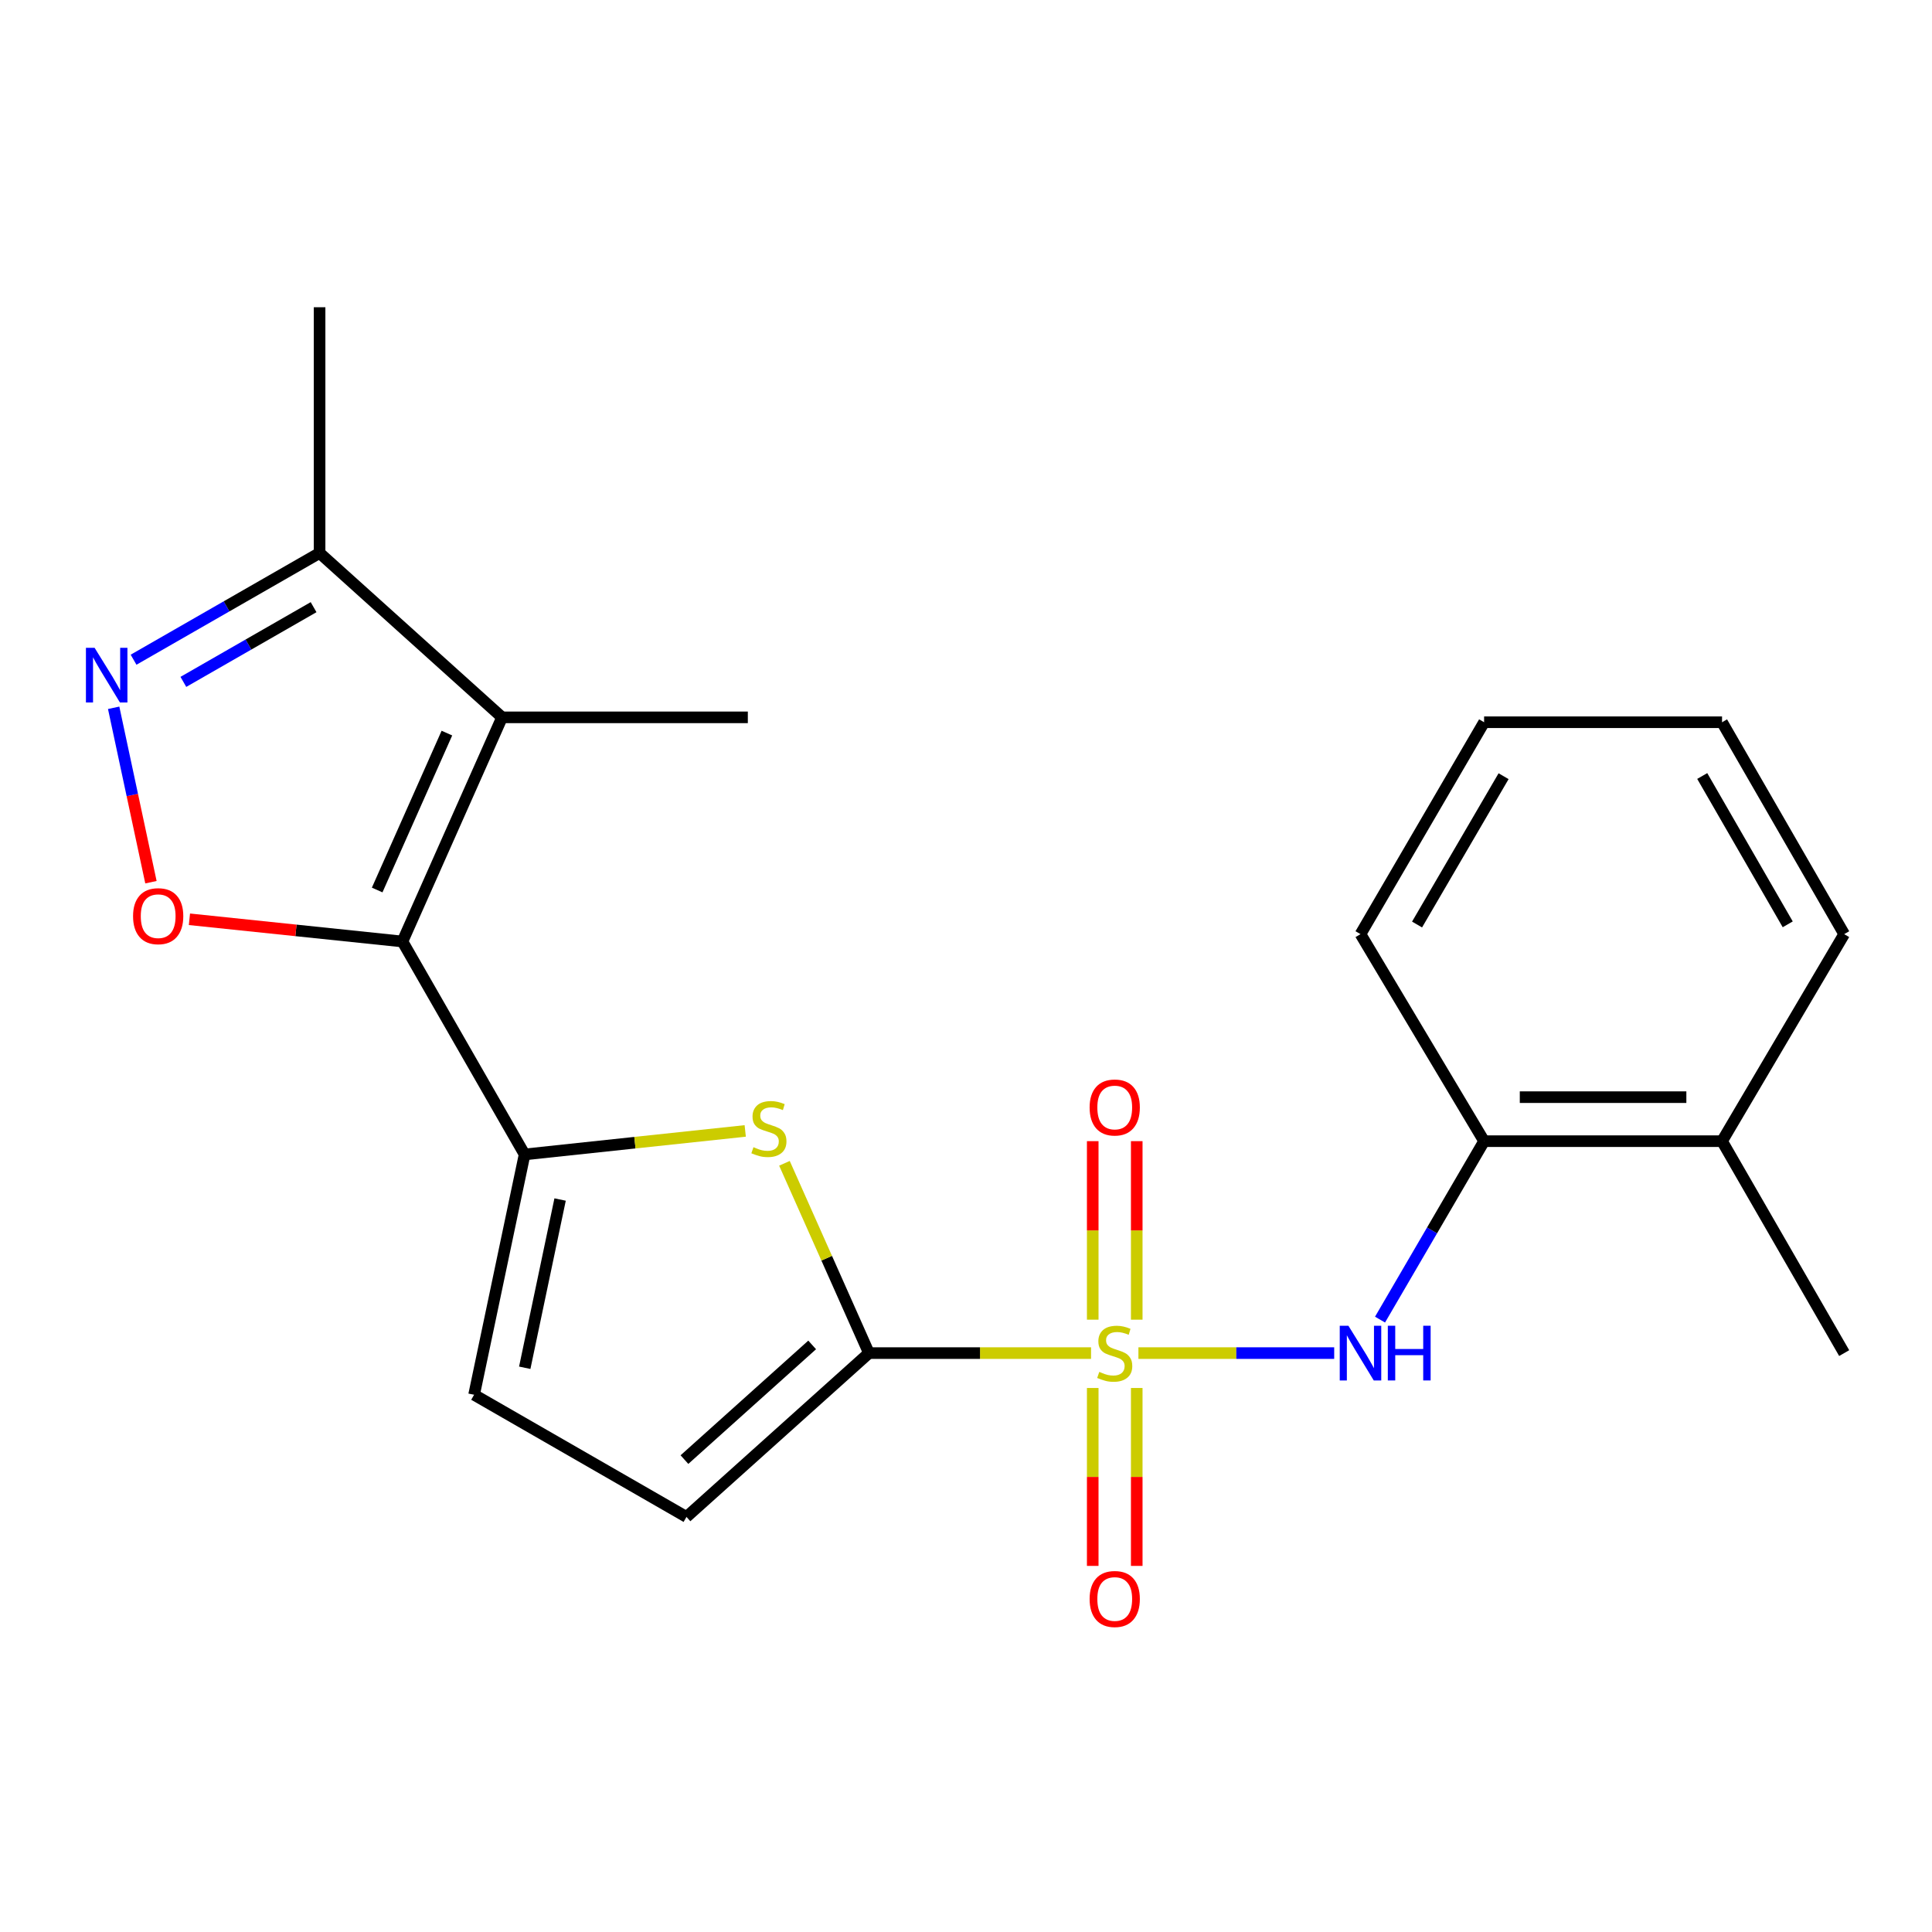 <?xml version='1.0' encoding='iso-8859-1'?>
<svg version='1.1' baseProfile='full'
              xmlns='http://www.w3.org/2000/svg'
                      xmlns:rdkit='http://www.rdkit.org/xml'
                      xmlns:xlink='http://www.w3.org/1999/xlink'
                  xml:space='preserve'
width='1000px' height='1000px' viewBox='0 0 1000 1000'>
<!-- END OF HEADER -->
<rect style='opacity:1.0;fill:#FFFFFF;stroke:none' width='1000' height='1000' x='0' y='0'> </rect>
<path class='bond-1' d='M 564.723,700.361 L 507.243,700.361' style='fill:none;fill-rule:evenodd;stroke:#CCCC00;stroke-width:6px;stroke-linecap:butt;stroke-linejoin:miter;stroke-opacity:1' />
<path class='bond-1' d='M 507.243,700.361 L 449.763,700.361' style='fill:none;fill-rule:evenodd;stroke:#000000;stroke-width:6px;stroke-linecap:butt;stroke-linejoin:miter;stroke-opacity:1' />
<path class='bond-7' d='M 589.244,700.361 L 639.911,700.361' style='fill:none;fill-rule:evenodd;stroke:#CCCC00;stroke-width:6px;stroke-linecap:butt;stroke-linejoin:miter;stroke-opacity:1' />
<path class='bond-7' d='M 639.911,700.361 L 690.578,700.361' style='fill:none;fill-rule:evenodd;stroke:#0000FF;stroke-width:6px;stroke-linecap:butt;stroke-linejoin:miter;stroke-opacity:1' />
<path class='bond-11' d='M 588.375,683.061 L 588.375,636.86' style='fill:none;fill-rule:evenodd;stroke:#CCCC00;stroke-width:6px;stroke-linecap:butt;stroke-linejoin:miter;stroke-opacity:1' />
<path class='bond-11' d='M 588.375,636.86 L 588.375,590.66' style='fill:none;fill-rule:evenodd;stroke:#FF0000;stroke-width:6px;stroke-linecap:butt;stroke-linejoin:miter;stroke-opacity:1' />
<path class='bond-11' d='M 565.593,683.061 L 565.593,636.86' style='fill:none;fill-rule:evenodd;stroke:#CCCC00;stroke-width:6px;stroke-linecap:butt;stroke-linejoin:miter;stroke-opacity:1' />
<path class='bond-11' d='M 565.593,636.86 L 565.593,590.66' style='fill:none;fill-rule:evenodd;stroke:#FF0000;stroke-width:6px;stroke-linecap:butt;stroke-linejoin:miter;stroke-opacity:1' />
<path class='bond-12' d='M 565.593,718.421 L 565.593,764.464' style='fill:none;fill-rule:evenodd;stroke:#CCCC00;stroke-width:6px;stroke-linecap:butt;stroke-linejoin:miter;stroke-opacity:1' />
<path class='bond-12' d='M 565.593,764.464 L 565.593,810.508' style='fill:none;fill-rule:evenodd;stroke:#FF0000;stroke-width:6px;stroke-linecap:butt;stroke-linejoin:miter;stroke-opacity:1' />
<path class='bond-12' d='M 588.375,718.421 L 588.375,764.464' style='fill:none;fill-rule:evenodd;stroke:#CCCC00;stroke-width:6px;stroke-linecap:butt;stroke-linejoin:miter;stroke-opacity:1' />
<path class='bond-12' d='M 588.375,764.464 L 588.375,810.508' style='fill:none;fill-rule:evenodd;stroke:#FF0000;stroke-width:6px;stroke-linecap:butt;stroke-linejoin:miter;stroke-opacity:1' />
<path class='bond-0' d='M 208.307,487.318 L 271.538,597.529' style='fill:none;fill-rule:evenodd;stroke:#000000;stroke-width:6px;stroke-linecap:butt;stroke-linejoin:miter;stroke-opacity:1' />
<path class='bond-3' d='M 208.307,487.318 L 259.869,371.298' style='fill:none;fill-rule:evenodd;stroke:#000000;stroke-width:6px;stroke-linecap:butt;stroke-linejoin:miter;stroke-opacity:1' />
<path class='bond-3' d='M 195.223,460.663 L 231.317,379.449' style='fill:none;fill-rule:evenodd;stroke:#000000;stroke-width:6px;stroke-linecap:butt;stroke-linejoin:miter;stroke-opacity:1' />
<path class='bond-5' d='M 208.307,487.318 L 153.178,481.568' style='fill:none;fill-rule:evenodd;stroke:#000000;stroke-width:6px;stroke-linecap:butt;stroke-linejoin:miter;stroke-opacity:1' />
<path class='bond-5' d='M 153.178,481.568 L 98.049,475.818' style='fill:none;fill-rule:evenodd;stroke:#FF0000;stroke-width:6px;stroke-linecap:butt;stroke-linejoin:miter;stroke-opacity:1' />
<path class='bond-4' d='M 449.763,700.361 L 427.896,651.243' style='fill:none;fill-rule:evenodd;stroke:#000000;stroke-width:6px;stroke-linecap:butt;stroke-linejoin:miter;stroke-opacity:1' />
<path class='bond-4' d='M 427.896,651.243 L 406.028,602.125' style='fill:none;fill-rule:evenodd;stroke:#CCCC00;stroke-width:6px;stroke-linecap:butt;stroke-linejoin:miter;stroke-opacity:1' />
<path class='bond-9' d='M 449.763,700.361 L 355.322,785.158' style='fill:none;fill-rule:evenodd;stroke:#000000;stroke-width:6px;stroke-linecap:butt;stroke-linejoin:miter;stroke-opacity:1' />
<path class='bond-9' d='M 420.377,696.129 L 354.268,755.487' style='fill:none;fill-rule:evenodd;stroke:#000000;stroke-width:6px;stroke-linecap:butt;stroke-linejoin:miter;stroke-opacity:1' />
<path class='bond-2' d='M 271.538,597.529 L 328.633,591.448' style='fill:none;fill-rule:evenodd;stroke:#000000;stroke-width:6px;stroke-linecap:butt;stroke-linejoin:miter;stroke-opacity:1' />
<path class='bond-2' d='M 328.633,591.448 L 385.727,585.368' style='fill:none;fill-rule:evenodd;stroke:#CCCC00;stroke-width:6px;stroke-linecap:butt;stroke-linejoin:miter;stroke-opacity:1' />
<path class='bond-22' d='M 271.538,597.529 L 245.39,721.927' style='fill:none;fill-rule:evenodd;stroke:#000000;stroke-width:6px;stroke-linecap:butt;stroke-linejoin:miter;stroke-opacity:1' />
<path class='bond-22' d='M 289.91,620.874 L 271.606,707.953' style='fill:none;fill-rule:evenodd;stroke:#000000;stroke-width:6px;stroke-linecap:butt;stroke-linejoin:miter;stroke-opacity:1' />
<path class='bond-8' d='M 259.869,371.298 L 165.415,286.223' style='fill:none;fill-rule:evenodd;stroke:#000000;stroke-width:6px;stroke-linecap:butt;stroke-linejoin:miter;stroke-opacity:1' />
<path class='bond-15' d='M 259.869,371.298 L 387.077,371.298' style='fill:none;fill-rule:evenodd;stroke:#000000;stroke-width:6px;stroke-linecap:butt;stroke-linejoin:miter;stroke-opacity:1' />
<path class='bond-6' d='M 78.128,456.623 L 68.479,411.488' style='fill:none;fill-rule:evenodd;stroke:#FF0000;stroke-width:6px;stroke-linecap:butt;stroke-linejoin:miter;stroke-opacity:1' />
<path class='bond-6' d='M 68.479,411.488 L 58.83,366.353' style='fill:none;fill-rule:evenodd;stroke:#0000FF;stroke-width:6px;stroke-linecap:butt;stroke-linejoin:miter;stroke-opacity:1' />
<path class='bond-24' d='M 69.133,341.468 L 117.274,313.845' style='fill:none;fill-rule:evenodd;stroke:#0000FF;stroke-width:6px;stroke-linecap:butt;stroke-linejoin:miter;stroke-opacity:1' />
<path class='bond-24' d='M 117.274,313.845 L 165.415,286.223' style='fill:none;fill-rule:evenodd;stroke:#000000;stroke-width:6px;stroke-linecap:butt;stroke-linejoin:miter;stroke-opacity:1' />
<path class='bond-24' d='M 94.913,352.941 L 128.612,333.605' style='fill:none;fill-rule:evenodd;stroke:#0000FF;stroke-width:6px;stroke-linecap:butt;stroke-linejoin:miter;stroke-opacity:1' />
<path class='bond-24' d='M 128.612,333.605 L 162.311,314.269' style='fill:none;fill-rule:evenodd;stroke:#000000;stroke-width:6px;stroke-linecap:butt;stroke-linejoin:miter;stroke-opacity:1' />
<path class='bond-13' d='M 714.302,683.026 L 741.236,636.847' style='fill:none;fill-rule:evenodd;stroke:#0000FF;stroke-width:6px;stroke-linecap:butt;stroke-linejoin:miter;stroke-opacity:1' />
<path class='bond-13' d='M 741.236,636.847 L 768.169,590.669' style='fill:none;fill-rule:evenodd;stroke:#000000;stroke-width:6px;stroke-linecap:butt;stroke-linejoin:miter;stroke-opacity:1' />
<path class='bond-16' d='M 165.415,286.223 L 165.415,159.027' style='fill:none;fill-rule:evenodd;stroke:#000000;stroke-width:6px;stroke-linecap:butt;stroke-linejoin:miter;stroke-opacity:1' />
<path class='bond-10' d='M 355.322,785.158 L 245.39,721.927' style='fill:none;fill-rule:evenodd;stroke:#000000;stroke-width:6px;stroke-linecap:butt;stroke-linejoin:miter;stroke-opacity:1' />
<path class='bond-14' d='M 768.169,590.669 L 891.327,590.669' style='fill:none;fill-rule:evenodd;stroke:#000000;stroke-width:6px;stroke-linecap:butt;stroke-linejoin:miter;stroke-opacity:1' />
<path class='bond-14' d='M 786.643,567.888 L 872.854,567.888' style='fill:none;fill-rule:evenodd;stroke:#000000;stroke-width:6px;stroke-linecap:butt;stroke-linejoin:miter;stroke-opacity:1' />
<path class='bond-17' d='M 768.169,590.669 L 704.192,483.508' style='fill:none;fill-rule:evenodd;stroke:#000000;stroke-width:6px;stroke-linecap:butt;stroke-linejoin:miter;stroke-opacity:1' />
<path class='bond-18' d='M 891.327,590.669 L 954.545,700.361' style='fill:none;fill-rule:evenodd;stroke:#000000;stroke-width:6px;stroke-linecap:butt;stroke-linejoin:miter;stroke-opacity:1' />
<path class='bond-19' d='M 891.327,590.669 L 954.545,483.508' style='fill:none;fill-rule:evenodd;stroke:#000000;stroke-width:6px;stroke-linecap:butt;stroke-linejoin:miter;stroke-opacity:1' />
<path class='bond-20' d='M 704.192,483.508 L 768.169,373.829' style='fill:none;fill-rule:evenodd;stroke:#000000;stroke-width:6px;stroke-linecap:butt;stroke-linejoin:miter;stroke-opacity:1' />
<path class='bond-20' d='M 733.467,478.535 L 778.251,401.76' style='fill:none;fill-rule:evenodd;stroke:#000000;stroke-width:6px;stroke-linecap:butt;stroke-linejoin:miter;stroke-opacity:1' />
<path class='bond-23' d='M 954.545,483.508 L 891.327,373.829' style='fill:none;fill-rule:evenodd;stroke:#000000;stroke-width:6px;stroke-linecap:butt;stroke-linejoin:miter;stroke-opacity:1' />
<path class='bond-23' d='M 925.325,478.433 L 881.073,401.658' style='fill:none;fill-rule:evenodd;stroke:#000000;stroke-width:6px;stroke-linecap:butt;stroke-linejoin:miter;stroke-opacity:1' />
<path class='bond-21' d='M 768.169,373.829 L 891.327,373.829' style='fill:none;fill-rule:evenodd;stroke:#000000;stroke-width:6px;stroke-linecap:butt;stroke-linejoin:miter;stroke-opacity:1' />
<path  class='atom-0' d='M 568.984 710.081
Q 569.304 710.201, 570.624 710.761
Q 571.944 711.321, 573.384 711.681
Q 574.864 712.001, 576.304 712.001
Q 578.984 712.001, 580.544 710.721
Q 582.104 709.401, 582.104 707.121
Q 582.104 705.561, 581.304 704.601
Q 580.544 703.641, 579.344 703.121
Q 578.144 702.601, 576.144 702.001
Q 573.624 701.241, 572.104 700.521
Q 570.624 699.801, 569.544 698.281
Q 568.504 696.761, 568.504 694.201
Q 568.504 690.641, 570.904 688.441
Q 573.344 686.241, 578.144 686.241
Q 581.424 686.241, 585.144 687.801
L 584.224 690.881
Q 580.824 689.481, 578.264 689.481
Q 575.504 689.481, 573.984 690.641
Q 572.464 691.761, 572.504 693.721
Q 572.504 695.241, 573.264 696.161
Q 574.064 697.081, 575.184 697.601
Q 576.344 698.121, 578.264 698.721
Q 580.824 699.521, 582.344 700.321
Q 583.864 701.121, 584.944 702.761
Q 586.064 704.361, 586.064 707.121
Q 586.064 711.041, 583.424 713.161
Q 580.824 715.241, 576.464 715.241
Q 573.944 715.241, 572.024 714.681
Q 570.144 714.161, 567.904 713.241
L 568.984 710.081
' fill='#CCCC00'/>
<path  class='atom-5' d='M 389.987 593.782
Q 390.307 593.902, 391.627 594.462
Q 392.947 595.022, 394.387 595.382
Q 395.867 595.702, 397.307 595.702
Q 399.987 595.702, 401.547 594.422
Q 403.107 593.102, 403.107 590.822
Q 403.107 589.262, 402.307 588.302
Q 401.547 587.342, 400.347 586.822
Q 399.147 586.302, 397.147 585.702
Q 394.627 584.942, 393.107 584.222
Q 391.627 583.502, 390.547 581.982
Q 389.507 580.462, 389.507 577.902
Q 389.507 574.342, 391.907 572.142
Q 394.347 569.942, 399.147 569.942
Q 402.427 569.942, 406.147 571.502
L 405.227 574.582
Q 401.827 573.182, 399.267 573.182
Q 396.507 573.182, 394.987 574.342
Q 393.467 575.462, 393.507 577.422
Q 393.507 578.942, 394.267 579.862
Q 395.067 580.782, 396.187 581.302
Q 397.347 581.822, 399.267 582.422
Q 401.827 583.222, 403.347 584.022
Q 404.867 584.822, 405.947 586.462
Q 407.067 588.062, 407.067 590.822
Q 407.067 594.742, 404.427 596.862
Q 401.827 598.942, 397.467 598.942
Q 394.947 598.942, 393.027 598.382
Q 391.147 597.862, 388.907 596.942
L 389.987 593.782
' fill='#CCCC00'/>
<path  class='atom-6' d='M 68.871 474.21
Q 68.871 467.41, 72.231 463.61
Q 75.591 459.81, 81.871 459.81
Q 88.151 459.81, 91.511 463.61
Q 94.871 467.41, 94.871 474.21
Q 94.871 481.09, 91.471 485.01
Q 88.071 488.89, 81.871 488.89
Q 75.631 488.89, 72.231 485.01
Q 68.871 481.13, 68.871 474.21
M 81.871 485.69
Q 86.191 485.69, 88.511 482.81
Q 90.871 479.89, 90.871 474.21
Q 90.871 468.65, 88.511 465.85
Q 86.191 463.01, 81.871 463.01
Q 77.551 463.01, 75.191 465.81
Q 72.871 468.61, 72.871 474.21
Q 72.871 479.93, 75.191 482.81
Q 77.551 485.69, 81.871 485.69
' fill='#FF0000'/>
<path  class='atom-7' d='M 48.957 335.293
L 58.237 350.293
Q 59.157 351.773, 60.637 354.453
Q 62.117 357.133, 62.197 357.293
L 62.197 335.293
L 65.957 335.293
L 65.957 363.613
L 62.077 363.613
L 52.117 347.213
Q 50.957 345.293, 49.717 343.093
Q 48.517 340.893, 48.157 340.213
L 48.157 363.613
L 44.477 363.613
L 44.477 335.293
L 48.957 335.293
' fill='#0000FF'/>
<path  class='atom-8' d='M 697.932 686.201
L 707.212 701.201
Q 708.132 702.681, 709.612 705.361
Q 711.092 708.041, 711.172 708.201
L 711.172 686.201
L 714.932 686.201
L 714.932 714.521
L 711.052 714.521
L 701.092 698.121
Q 699.932 696.201, 698.692 694.001
Q 697.492 691.801, 697.132 691.121
L 697.132 714.521
L 693.452 714.521
L 693.452 686.201
L 697.932 686.201
' fill='#0000FF'/>
<path  class='atom-8' d='M 718.332 686.201
L 722.172 686.201
L 722.172 698.241
L 736.652 698.241
L 736.652 686.201
L 740.492 686.201
L 740.492 714.521
L 736.652 714.521
L 736.652 701.441
L 722.172 701.441
L 722.172 714.521
L 718.332 714.521
L 718.332 686.201
' fill='#0000FF'/>
<path  class='atom-12' d='M 563.984 573.233
Q 563.984 566.433, 567.344 562.633
Q 570.704 558.833, 576.984 558.833
Q 583.264 558.833, 586.624 562.633
Q 589.984 566.433, 589.984 573.233
Q 589.984 580.113, 586.584 584.033
Q 583.184 587.913, 576.984 587.913
Q 570.744 587.913, 567.344 584.033
Q 563.984 580.153, 563.984 573.233
M 576.984 584.713
Q 581.304 584.713, 583.624 581.833
Q 585.984 578.913, 585.984 573.233
Q 585.984 567.673, 583.624 564.873
Q 581.304 562.033, 576.984 562.033
Q 572.664 562.033, 570.304 564.833
Q 567.984 567.633, 567.984 573.233
Q 567.984 578.953, 570.304 581.833
Q 572.664 584.713, 576.984 584.713
' fill='#FF0000'/>
<path  class='atom-13' d='M 563.984 827.636
Q 563.984 820.836, 567.344 817.036
Q 570.704 813.236, 576.984 813.236
Q 583.264 813.236, 586.624 817.036
Q 589.984 820.836, 589.984 827.636
Q 589.984 834.516, 586.584 838.436
Q 583.184 842.316, 576.984 842.316
Q 570.744 842.316, 567.344 838.436
Q 563.984 834.556, 563.984 827.636
M 576.984 839.116
Q 581.304 839.116, 583.624 836.236
Q 585.984 833.316, 585.984 827.636
Q 585.984 822.076, 583.624 819.276
Q 581.304 816.436, 576.984 816.436
Q 572.664 816.436, 570.304 819.236
Q 567.984 822.036, 567.984 827.636
Q 567.984 833.356, 570.304 836.236
Q 572.664 839.116, 576.984 839.116
' fill='#FF0000'/>
</svg>
